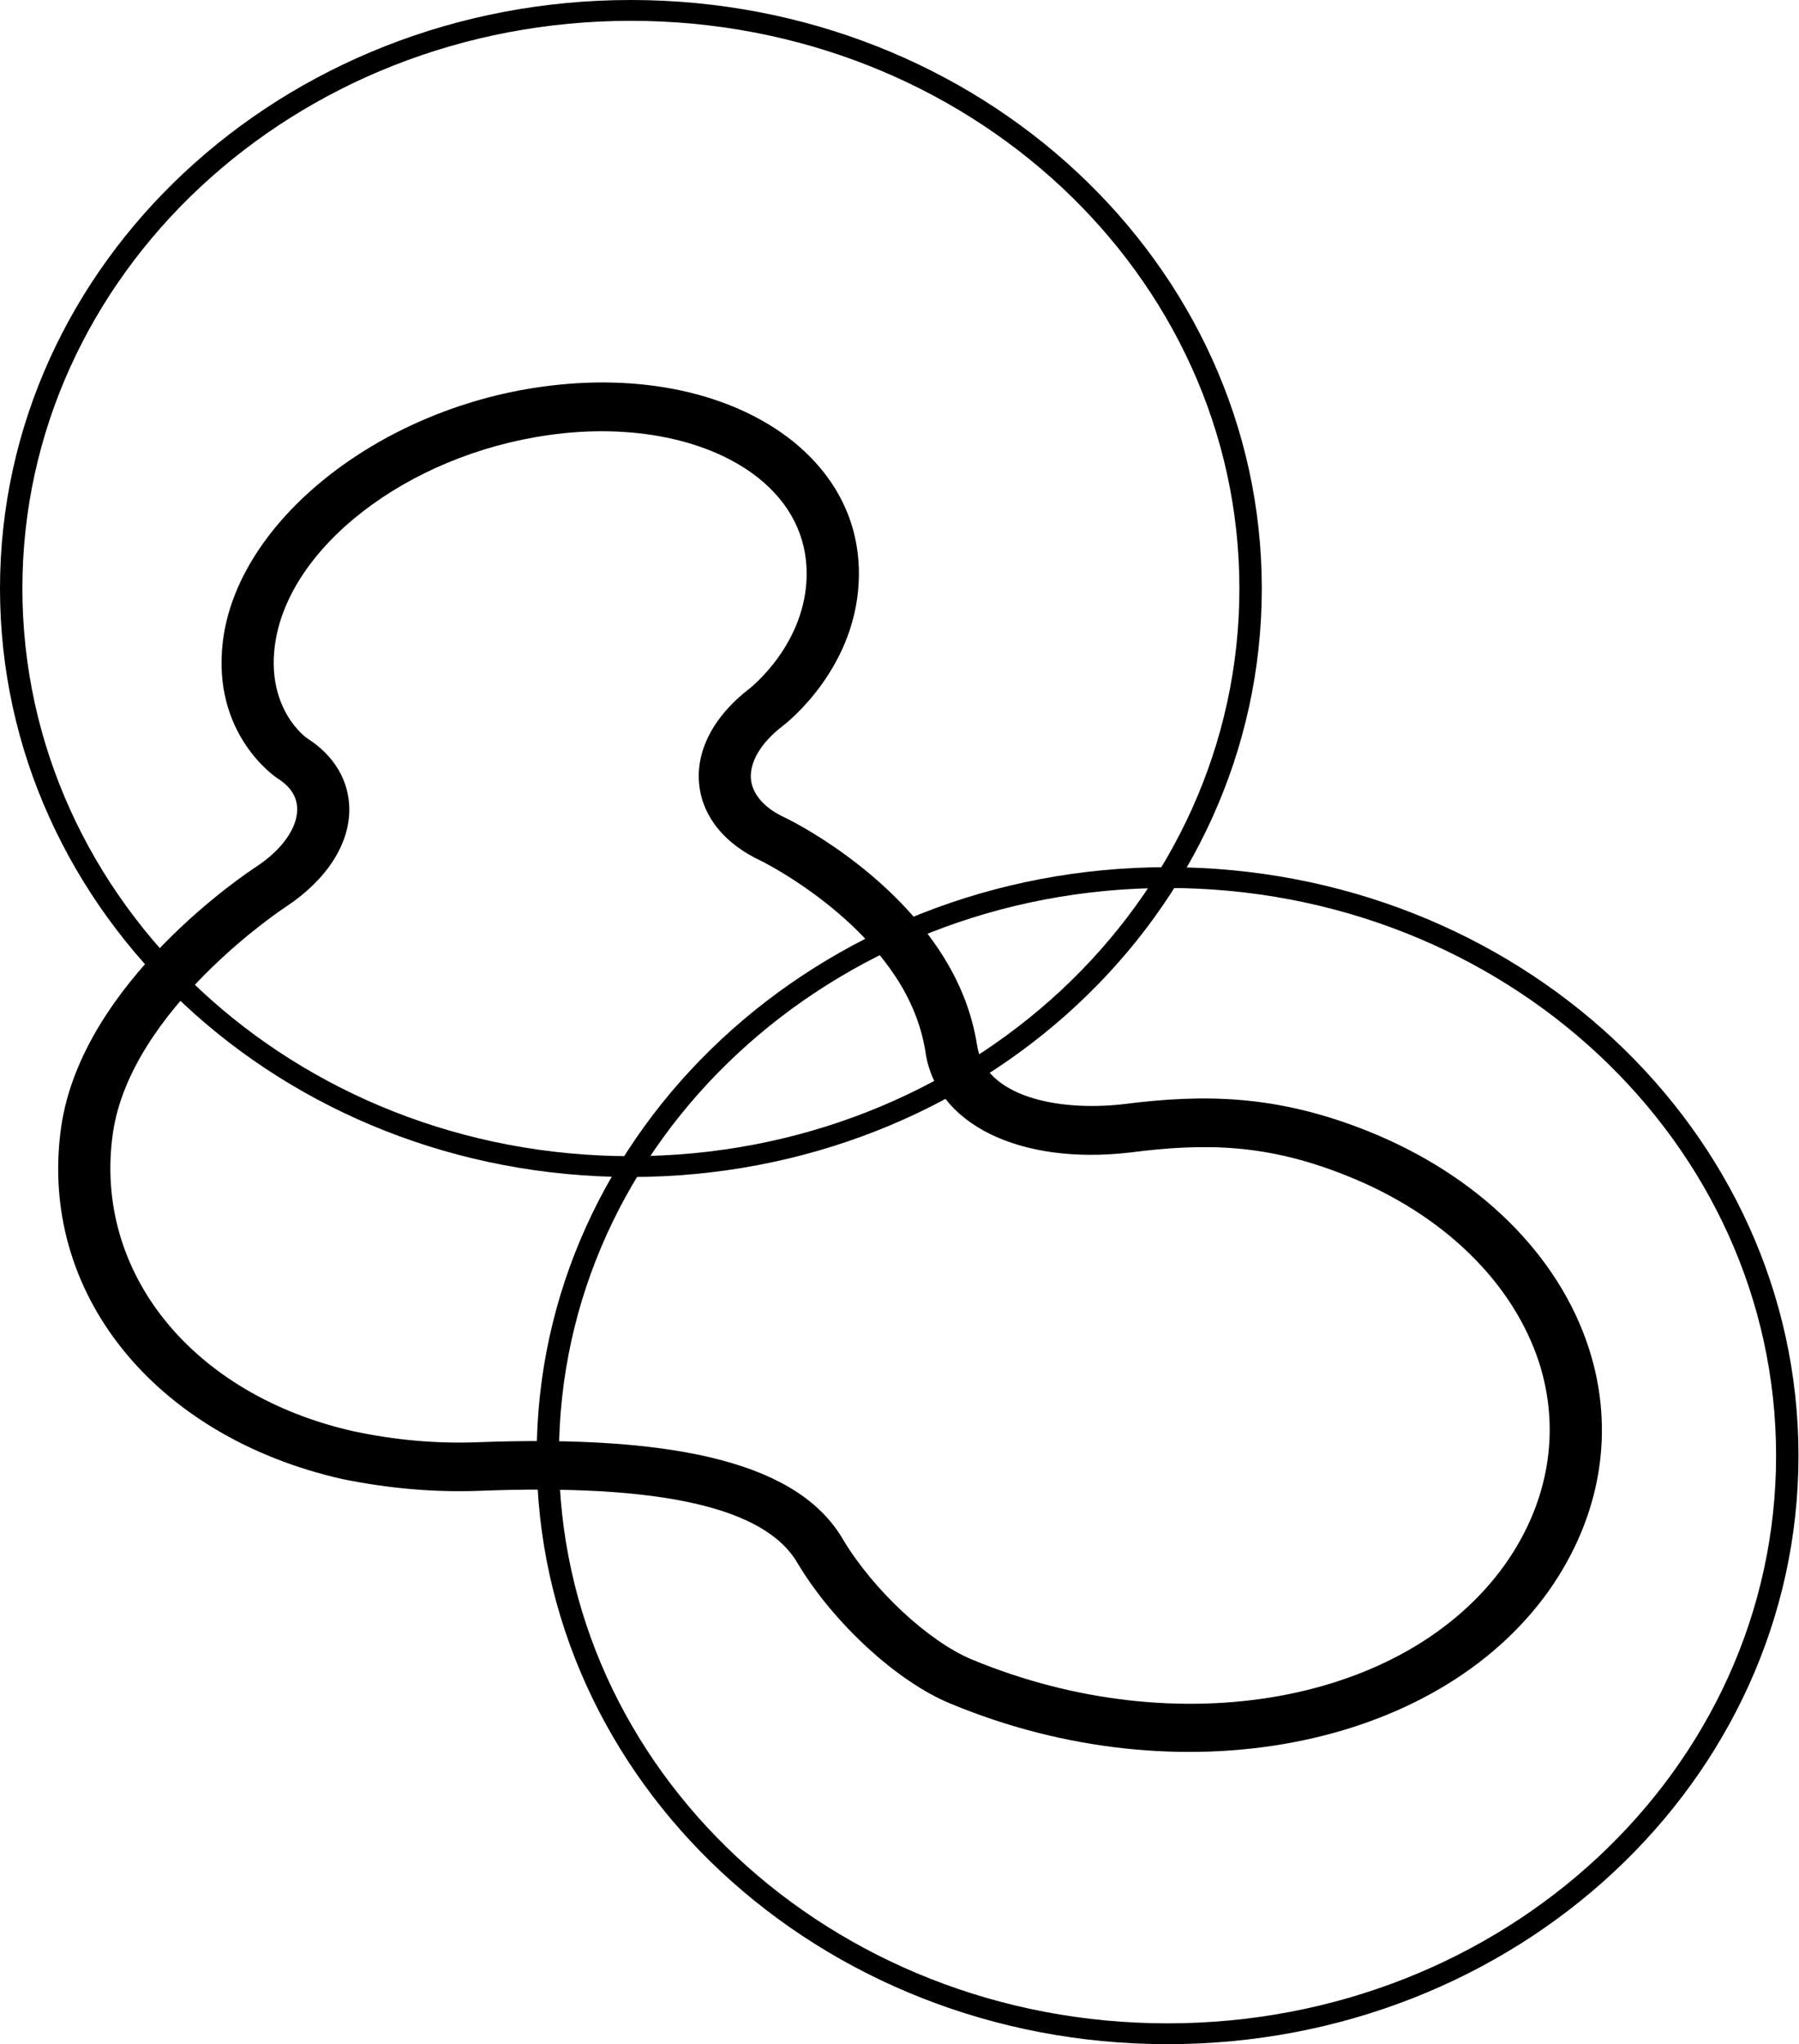 <svg version="1.2" xmlns="http://www.w3.org/2000/svg" viewBox="0 0 1374 1561" width="1374" height="1561">
	<title>logo - 2022-09-05T151310</title>
	<style>
		.s0 { fill: #000000 } 
	</style>
	<g id="Layer">
		<path id="Layer" fill-rule="evenodd" class="s0" d="m605.6 337c32.9 26.6 50.4 61.4 50.4 101 0 71.6-55.9 114.6-58.2 116.4-16.9 12.9-25.7 28.1-24.2 41.2 1.4 11.4 10.5 21.7 26 28.8 3.2 1.5 78.7 38.3 121.1 106.4 13.4 21.7 21.7 43.5 25.5 67 5.5 39.6 61.8 51.1 111.6 45.4 61.8-7.9 117.3-7.3 187 20.6 84.1 33.7 145.6 94.2 168.8 166.1 20.1 62.5 9.3 128-30.5 184.6-86.2 121.5-282.7 159-457 86.5-40.4-16.4-89.5-61.4-116.9-107.2-24.6-42.7-104.5-60.9-244.6-55.3-34.3 1.1-67.9-1.9-103-9-144.4-32.6-232.7-143.2-214.9-268.8 16-111.5 143.5-195.2 148.8-198.7 19.8-13 31.6-29.6 31.5-44.2-0.1-9.2-5-17.1-14.9-23.3-2.1-1.4-50.4-34-41.9-104.6 11-91.2 117.5-176.7 242.5-194.4 76.2-10.9 146.4 4.4 192.9 41.5zm-242.5 764.4c158.9-6.2 248.2 17.6 281 74.6 23.1 38.4 65.3 77.6 98.1 91.2 156.8 65.2 332 33.8 407.6-73 33.2-47.2 42.3-101.8 25.7-153.7-19.9-61.2-73.3-113.3-146.5-142.5-61.4-24.8-109-25.2-166-17.9-84.4 9.8-148.6-21.9-156.2-77.1-3-18.4-9.6-36-20.5-53.6-36.5-58.3-104.3-91.6-104.8-91.9-27.8-12.9-44.6-33.4-47.4-57.7-3.1-26.1 10.9-53 38.5-74.1 0.4-0.4 43.5-34 43.5-87.7 0-28.4-12.6-53.5-36.5-72.7-37.1-29.8-97.2-42.2-160.9-33-108.1 15.3-199.8 86.3-208.9 161.7-5.8 48.1 24.1 69.5 25 69.9 20.4 13.1 31.8 32.2 32 53.8 0.2 27.1-17.5 54.3-48.5 74.8-1.2 0.7-118.5 78.1-132.1 173-15.1 106.2 60.9 200 184.4 227.6 31.4 6.6 61.7 9.3 92.5 8.3z"/>
	</g>
	<g id="Layer">
		<path id="Layer" fill-rule="evenodd" class="s0" d="m481.8 898.8c-266.4 0-481.8-200.9-481.8-449.4 0-248.5 215.4-449.4 481.8-449.4 266.5 0 481.9 200.9 481.9 449.4 0 248.5-215.4 449.4-481.9 449.4zm464.8-449.4c0-239.7-207.7-433.5-464.7-433.5-257.1 0-464.8 193.8-464.8 433.5 0 239.7 207.7 433.5 464.8 433.5 257 0 464.7-193.8 464.7-433.5z"/>
	</g>
	<g id="Layer">
		<path id="Layer" fill-rule="evenodd" class="s0" d="m891.7 1561c-266.4 0-481.8-200.9-481.8-449.4 0-248.5 215.4-449.4 481.8-449.4 266.5 0 481.9 200.9 481.9 449.4 0 248.5-215.4 449.4-481.9 449.4zm464.8-449.4c0-239.7-207.8-433.5-464.8-433.5-257 0-464.8 193.8-464.8 433.5 0 239.7 207.8 433.5 464.8 433.5 257 0 464.8-193.8 464.8-433.5z"/>
	</g>
</svg>